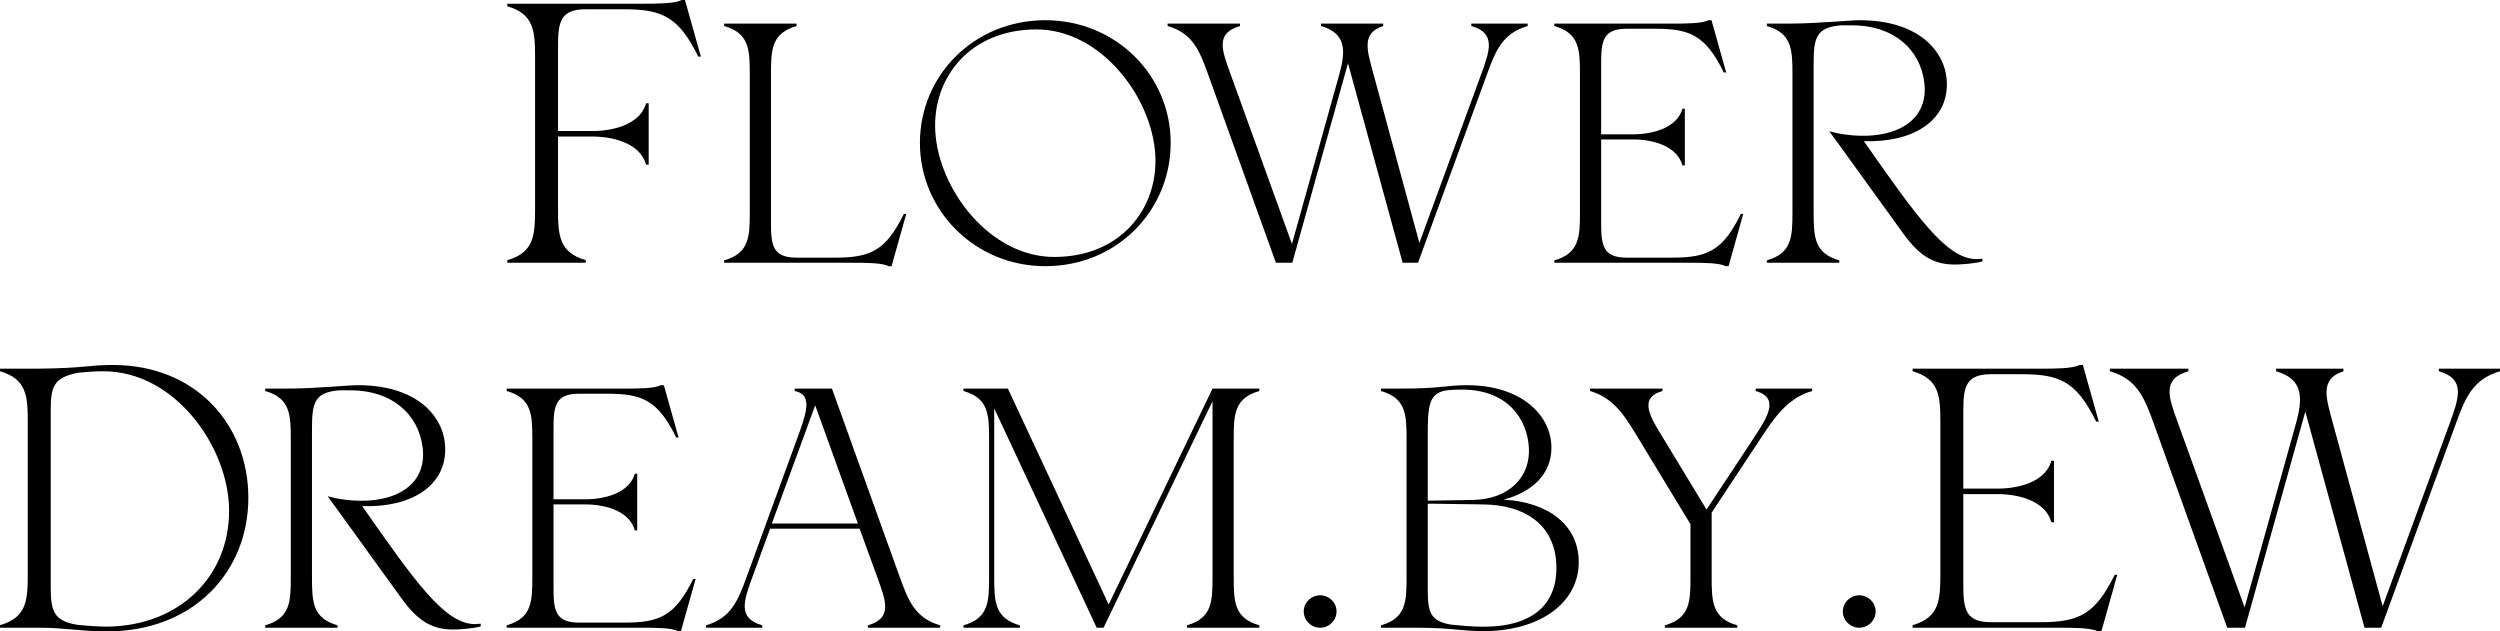 <?xml version="1.0" encoding="UTF-8"?> <svg xmlns="http://www.w3.org/2000/svg" xmlns:xlink="http://www.w3.org/1999/xlink" xmlns:xodm="http://www.corel.com/coreldraw/odm/2003" xml:space="preserve" width="22.215cm" height="5.611cm" version="1.1" style="shape-rendering:geometricPrecision; text-rendering:geometricPrecision; image-rendering:optimizeQuality; fill-rule:evenodd; clip-rule:evenodd" viewBox="0 0 9512.81 2402.75"> <defs> <style type="text/css"> .fil0 {fill:black;fill-rule:nonzero} </style> </defs> <g id="Слой_x0020_1">  <g id="_105553433013568"> <path class="fil0" d="M1930.36 990l0 9.86 298.55 0 0 -9.86c-102.81,-29.57 -105.62,-95.76 -105.62,-198.56l0 -271.79 136.6 0c18.31,0 168.99,2.82 198.56,107.03l9.86 0 0 -233.77 -9.86 0c-29.58,102.8 -180.26,105.62 -198.56,105.62l-136.6 0 0 -323.9c0,-91.54 9.86,-139.42 105.62,-139.42l145.05 0c145.05,0 208.42,28.17 283.06,180.26l9.86 0 -60.56 -215.46 -12.67 0c-25.35,14.08 -95.76,14.08 -147.87,14.08l-515.42 0 0 9.86c102.8,29.57 105.62,95.76 105.62,198.56l0 568.93c0,102.8 -2.82,168.99 -105.62,198.56z"></path> <path class="fil0" d="M3380.78 1012.86l11.7 0 55.9 -198.89 -9.1 0c-68.9,140.4 -127.39,166.39 -261.29,166.39l-146.89 0c-88.4,0 -97.5,-44.2 -97.5,-128.69l0 -569.38c0,-94.9 2.6,-156 97.5,-183.29l0 -9.1 -275.59 0 0 9.1c94.9,27.3 97.5,88.4 97.5,183.29l0 525.18c0,94.9 -2.6,156 -97.5,183.29l0 9.1 488.78 0c48.1,0 113.1,0 136.49,13z"></path> <path class="fil0" d="M3977.48 1012.86c271.69,0 477.08,-210.59 477.08,-469.28 0,-257.39 -209.29,-466.69 -477.08,-466.69 -270.39,0 -477.09,209.3 -477.09,466.69 0,258.69 210.59,469.28 477.09,469.28zm-418.59 -512.18c-11.7,-204.1 131.3,-388.69 384.79,-388.69 244.39,0 439.39,256.09 452.39,477.09 11.7,204.09 -131.3,388.68 -384.79,388.68 -244.39,0 -439.39,-256.09 -452.39,-477.08z"></path> <path class="fil0" d="M4596.28 280.99l258.69 718.87 62.4 0 211.89 -759.17 207.99 759.17 58.5 0 262.59 -717.58c32.5,-89.69 59.8,-156 154.69,-183.29l0 -9.1 -214.49 0 0 9.1c94.9,27.3 70.2,93.6 37.7,183.29l-235.29 642.18 -174.19 -640.88c-24.7,-91 -48.1,-157.3 36.4,-184.6l0 -9.1 -236.59 0 0 9.1c94.9,27.3 94.9,92.3 70.2,182l-180.69 647.38 -233.99 -647.38c-32.5,-89.7 -58.5,-154.7 36.4,-182l0 -9.1 -275.59 0 0 9.1c94.9,27.3 120.89,92.3 153.4,182z"></path> <path class="fil0" d="M6565.73 1012.86l11.7 0 55.9 -198.89 -9.1 0c-68.9,140.4 -127.39,166.39 -261.29,166.39l-172.89 0c-88.4,0 -97.5,-44.2 -97.5,-128.69l0 -321.09 126.09 0c16.9,0 156,2.6 183.29,98.79l9.1 0 0 -215.79 -9.1 0c-27.3,94.9 -166.39,97.5 -183.29,97.5l-126.09 0 0 -272.99c0,-84.5 9.1,-128.7 97.5,-128.7l107.89 0c133.9,0 192.39,26 261.29,166.39l9.1 0 -55.9 -198.89 -11.7 0c-23.4,13 -88.4,13 -136.49,13l-449.79 0 0 9.1c94.9,27.3 97.5,88.4 97.5,183.29l0 525.18c0,94.9 -2.6,156 -97.5,183.29l0 9.1 514.78 0c48.1,0 113.1,0 136.49,13z"></path> <path class="fil0" d="M7452.32 1006.36c24.7,-1.3 62.4,-3.9 91,-11.7l0 -10.4c-10.4,1.3 -20.8,2.6 -31.2,1.3 -107.89,-7.8 -215.79,-156 -419.88,-448.49 185.89,6.5 319.79,-76.7 315.89,-222.29 -2.6,-111.8 -98.79,-237.9 -332.79,-237.9 -40.3,0 -155.99,13 -275.59,13l-76.7 0 0 9.1c94.9,27.3 97.5,88.4 97.5,183.29l0 525.18c0,94.9 -2.6,156 -97.5,183.29l0 9.1 275.59 0 0 -9.1c-94.9,-27.3 -97.5,-88.4 -97.5,-183.29l0 -560.28c0,-100.1 6.5,-142.99 103.99,-150.8l42.9 0c156,0 258.69,89.7 274.29,218.4 19.5,159.89 -136.5,228.79 -330.19,192.39l-31.2 -7.8 15.6 22.1 0 1.3 1.3 0 263.89 365.29c65,89.69 120.89,122.2 210.59,118.3z"></path> <path class="fil0" d="M405.58 2402.75c333.76,0 539.37,-229.55 539.37,-508.38 0,-278.83 -199.97,-505.56 -515.42,-505.56 -97.17,0 -107.03,12.68 -290.1,14.08l-139.42 0 0 9.86c102.8,29.57 105.62,95.76 105.62,198.56l0 568.93c0,102.8 -2.82,168.99 -105.62,198.56l0 9.86 152.09 0c94.35,0 159.13,14.08 253.48,14.08zm-212.64 -171.81l0 -667.51c0,-91.54 9.86,-126.74 104.21,-145.05 32.39,-2.82 59.15,-5.63 94.35,-5.63 276.02,-1.41 480.22,291.51 480.22,530.91 0,249.26 -187.3,436.56 -461.91,440.78 -36.62,0 -76.05,-2.81 -116.89,-7.04 -90.13,-15.49 -99.98,-53.51 -99.98,-146.46z"></path> <path class="fil0" d="M1738.23 2395.16c24.7,-1.3 62.4,-3.9 91,-11.7l0 -10.4c-10.4,1.3 -20.8,2.6 -31.2,1.3 -107.89,-7.8 -215.79,-156 -419.88,-448.49 185.89,6.5 319.79,-76.7 315.89,-222.29 -2.6,-111.8 -98.79,-237.9 -332.79,-237.9 -40.3,0 -155.99,13 -275.59,13l-76.7 0 0 9.1c94.9,27.3 97.5,88.4 97.5,183.29l0 525.18c0,94.9 -2.6,156 -97.5,183.29l0 9.1 275.59 0 0 -9.1c-94.9,-27.3 -97.5,-88.4 -97.5,-183.29l0 -560.28c0,-100.1 6.5,-142.99 103.99,-150.8l42.9 0c156,0 258.69,89.7 274.29,218.4 19.5,159.89 -136.5,228.79 -330.19,192.39l-31.2 -7.8 15.6 22.1 0 1.3 1.3 0 263.89 365.29c65,89.69 120.89,122.2 210.59,118.3z"></path> <path class="fil0" d="M2579.33 2401.66l11.7 0 55.9 -198.89 -9.1 0c-68.9,140.4 -127.39,166.39 -261.29,166.39l-172.89 0c-88.4,0 -97.5,-44.2 -97.5,-128.69l0 -321.09 126.09 0c16.9,0 156,2.6 183.29,98.79l9.1 0 0 -215.79 -9.1 0c-27.3,94.9 -166.39,97.5 -183.29,97.5l-126.09 0 0 -272.99c0,-84.5 9.1,-128.7 97.5,-128.7l107.89 0c133.9,0 192.39,26 261.29,166.39l9.1 0 -55.9 -198.89 -11.7 0c-23.4,13 -88.4,13 -136.49,13l-449.79 0 0 9.1c94.9,27.3 97.5,88.4 97.5,183.29l0 525.18c0,94.9 -2.6,156 -97.5,183.29l0 9.1 514.78 0c48.1,0 113.1,0 136.49,13z"></path> <path class="fil0" d="M2685.96 2379.56l0 9.1 214.49 0 0 -9.1c-94.9,-27.3 -70.2,-93.6 -37.7,-183.29l67.6 -184.59 340.59 0 67.6 185.89c32.5,89.69 58.5,154.69 -36.4,181.99l0 9.1 275.59 0 0 -9.1c-94.9,-27.3 -120.9,-92.3 -153.4,-181.99l-258.69 -718.88 -141.7 0 0 9.1c62.4,13 49.4,67.6 20.8,149.5l-204.09 558.98c-32.5,89.7 -59.8,156 -154.69,183.29zm250.89 -387.39l165.09 -449.79 162.49 449.79 -327.59 0z"></path> <path class="fil0" d="M3666.13 2379.56l0 9.1 214.49 0 0 -9.1c-94.9,-27.3 -97.5,-88.4 -97.5,-183.29l0 -642.18 389.99 834.57 26 0 414.69 -861.87 0 669.48c0,94.9 -2.6,156 -97.5,183.29l0 9.1 275.59 0 0 -9.1c-94.9,-27.3 -97.5,-88.4 -97.5,-183.29l0 -525.18c0,-94.9 2.6,-156 97.5,-183.29l0 -9.1 -178.1 0 -395.18 821.57 -383.49 -821.57 -169 0 0 9.1c94.9,27.3 97.5,88.4 97.5,183.29l0 525.18c0,94.9 -2.6,156 -97.5,183.29z"></path> <path class="fil0" d="M5023.3 2388.66c33.8,0 62.4,-27.3 62.4,-62.4 0,-33.79 -28.6,-61.1 -62.4,-61.1 -33.8,0 -62.4,27.3 -62.4,61.1 0,35.1 28.6,62.4 62.4,62.4z"></path> <path class="fil0" d="M5643.39 2401.66c218.39,0 363.98,-109.2 363.98,-262.59 0,-141.7 -116.99,-228.79 -285.99,-237.89 113.1,-29.9 181.99,-100.1 181.99,-197.59 0,-124.8 -115.7,-237.9 -321.09,-237.9 -88.4,0 -84.5,13 -263.89,13l-63.7 0 0 9.1c94.9,27.3 97.5,88.4 97.5,183.29l0 525.18c0,94.9 -2.6,156 -97.5,183.29l0 9.1 141.69 0c123.5,0 165.09,13 247,13zm-210.59 -159.9l0 -324.99 24.7 0 184.6 2.6c157.29,1.3 269.09,74.1 279.49,219.69 10.4,154.69 -83.19,245.69 -276.89,245.69 -41.6,0 -81.9,-3.9 -122.2,-7.8 -81.9,-13 -89.69,-49.4 -89.69,-135.2zm0 -336.69l0 -235.29c0,-126.1 0,-182 88.4,-185.89 14.3,-1.3 28.6,-1.3 42.9,-1.3 168.99,0 246.99,107.9 253.49,220.99 6.5,107.89 -71.5,196.29 -214.49,198.89l-170.29 2.6z"></path> <path class="fil0" d="M6334.99 2379.56l0 9.1 275.59 0 0 -9.1c-94.9,-27.3 -97.5,-88.4 -97.5,-183.29l0 -245.69 184.6 -279.49c52,-79.3 102.7,-156 197.59,-183.29l0 -9.1 -214.49 0 0 9.1c94.9,27.3 41.6,104 -10.4,183.29l-176.79 267.79 -162.5 -267.79c-49.4,-80.59 -100.1,-156 -5.2,-183.29l0 -9.1 -275.59 0 0 9.1c94.9,27.3 136.49,102.7 185.89,183.29l196.29 323.69 0 201.49c0,94.9 -2.6,156 -97.5,183.29z"></path> <path class="fil0" d="M7074.68 2388.66c33.8,0 62.4,-27.3 62.4,-62.4 0,-33.79 -28.6,-61.1 -62.4,-61.1 -33.8,0 -62.4,27.3 -62.4,61.1 0,35.1 28.6,62.4 62.4,62.4z"></path> <path class="fil0" d="M7983.3 2402.75l12.67 0 60.56 -215.47 -9.86 0c-74.63,152.09 -138.01,180.26 -283.06,180.26l-187.3 0c-95.76,0 -105.62,-47.88 -105.62,-139.42l0 -347.84 136.6 0c18.31,0 168.99,2.81 198.56,107.02l9.86 0 0 -233.77 -9.86 0c-29.58,102.8 -180.26,105.62 -198.56,105.62l-136.6 0 0 -295.74c0,-91.54 9.86,-139.42 105.62,-139.42l116.88 0c145.05,0 208.42,28.17 283.06,180.26l9.86 0 -60.55 -215.46 -12.68 0c-25.35,14.08 -95.76,14.08 -147.87,14.08l-487.26 0 0 9.86c102.8,29.57 105.62,95.76 105.62,198.56l0 568.93c0,102.8 -2.82,168.99 -105.62,198.56l0 9.86 557.67 0c52.11,0 122.52,0 147.87,14.08z"></path> <path class="fil0" d="M8194.68 1609.9l280.24 778.76 67.59 0 229.55 -822.42 225.32 822.42 63.37 0 284.46 -777.36c35.21,-97.17 64.78,-168.99 167.58,-198.56l0 -9.86 -232.36 0 0 9.86c102.8,29.57 76.04,101.39 40.84,198.56l-254.9 695.68 -188.71 -694.27c-26.76,-98.58 -52.11,-170.4 39.43,-199.97l0 -9.86 -256.3 0 0 9.86c102.8,29.57 102.8,99.98 76.05,197.16l-195.75 701.31 -253.48 -701.31c-35.21,-97.17 -63.37,-167.58 39.43,-197.16l0 -9.86 -298.55 0 0 9.86c102.8,29.57 130.97,99.98 166.17,197.16z"></path> </g> </g> </svg> 